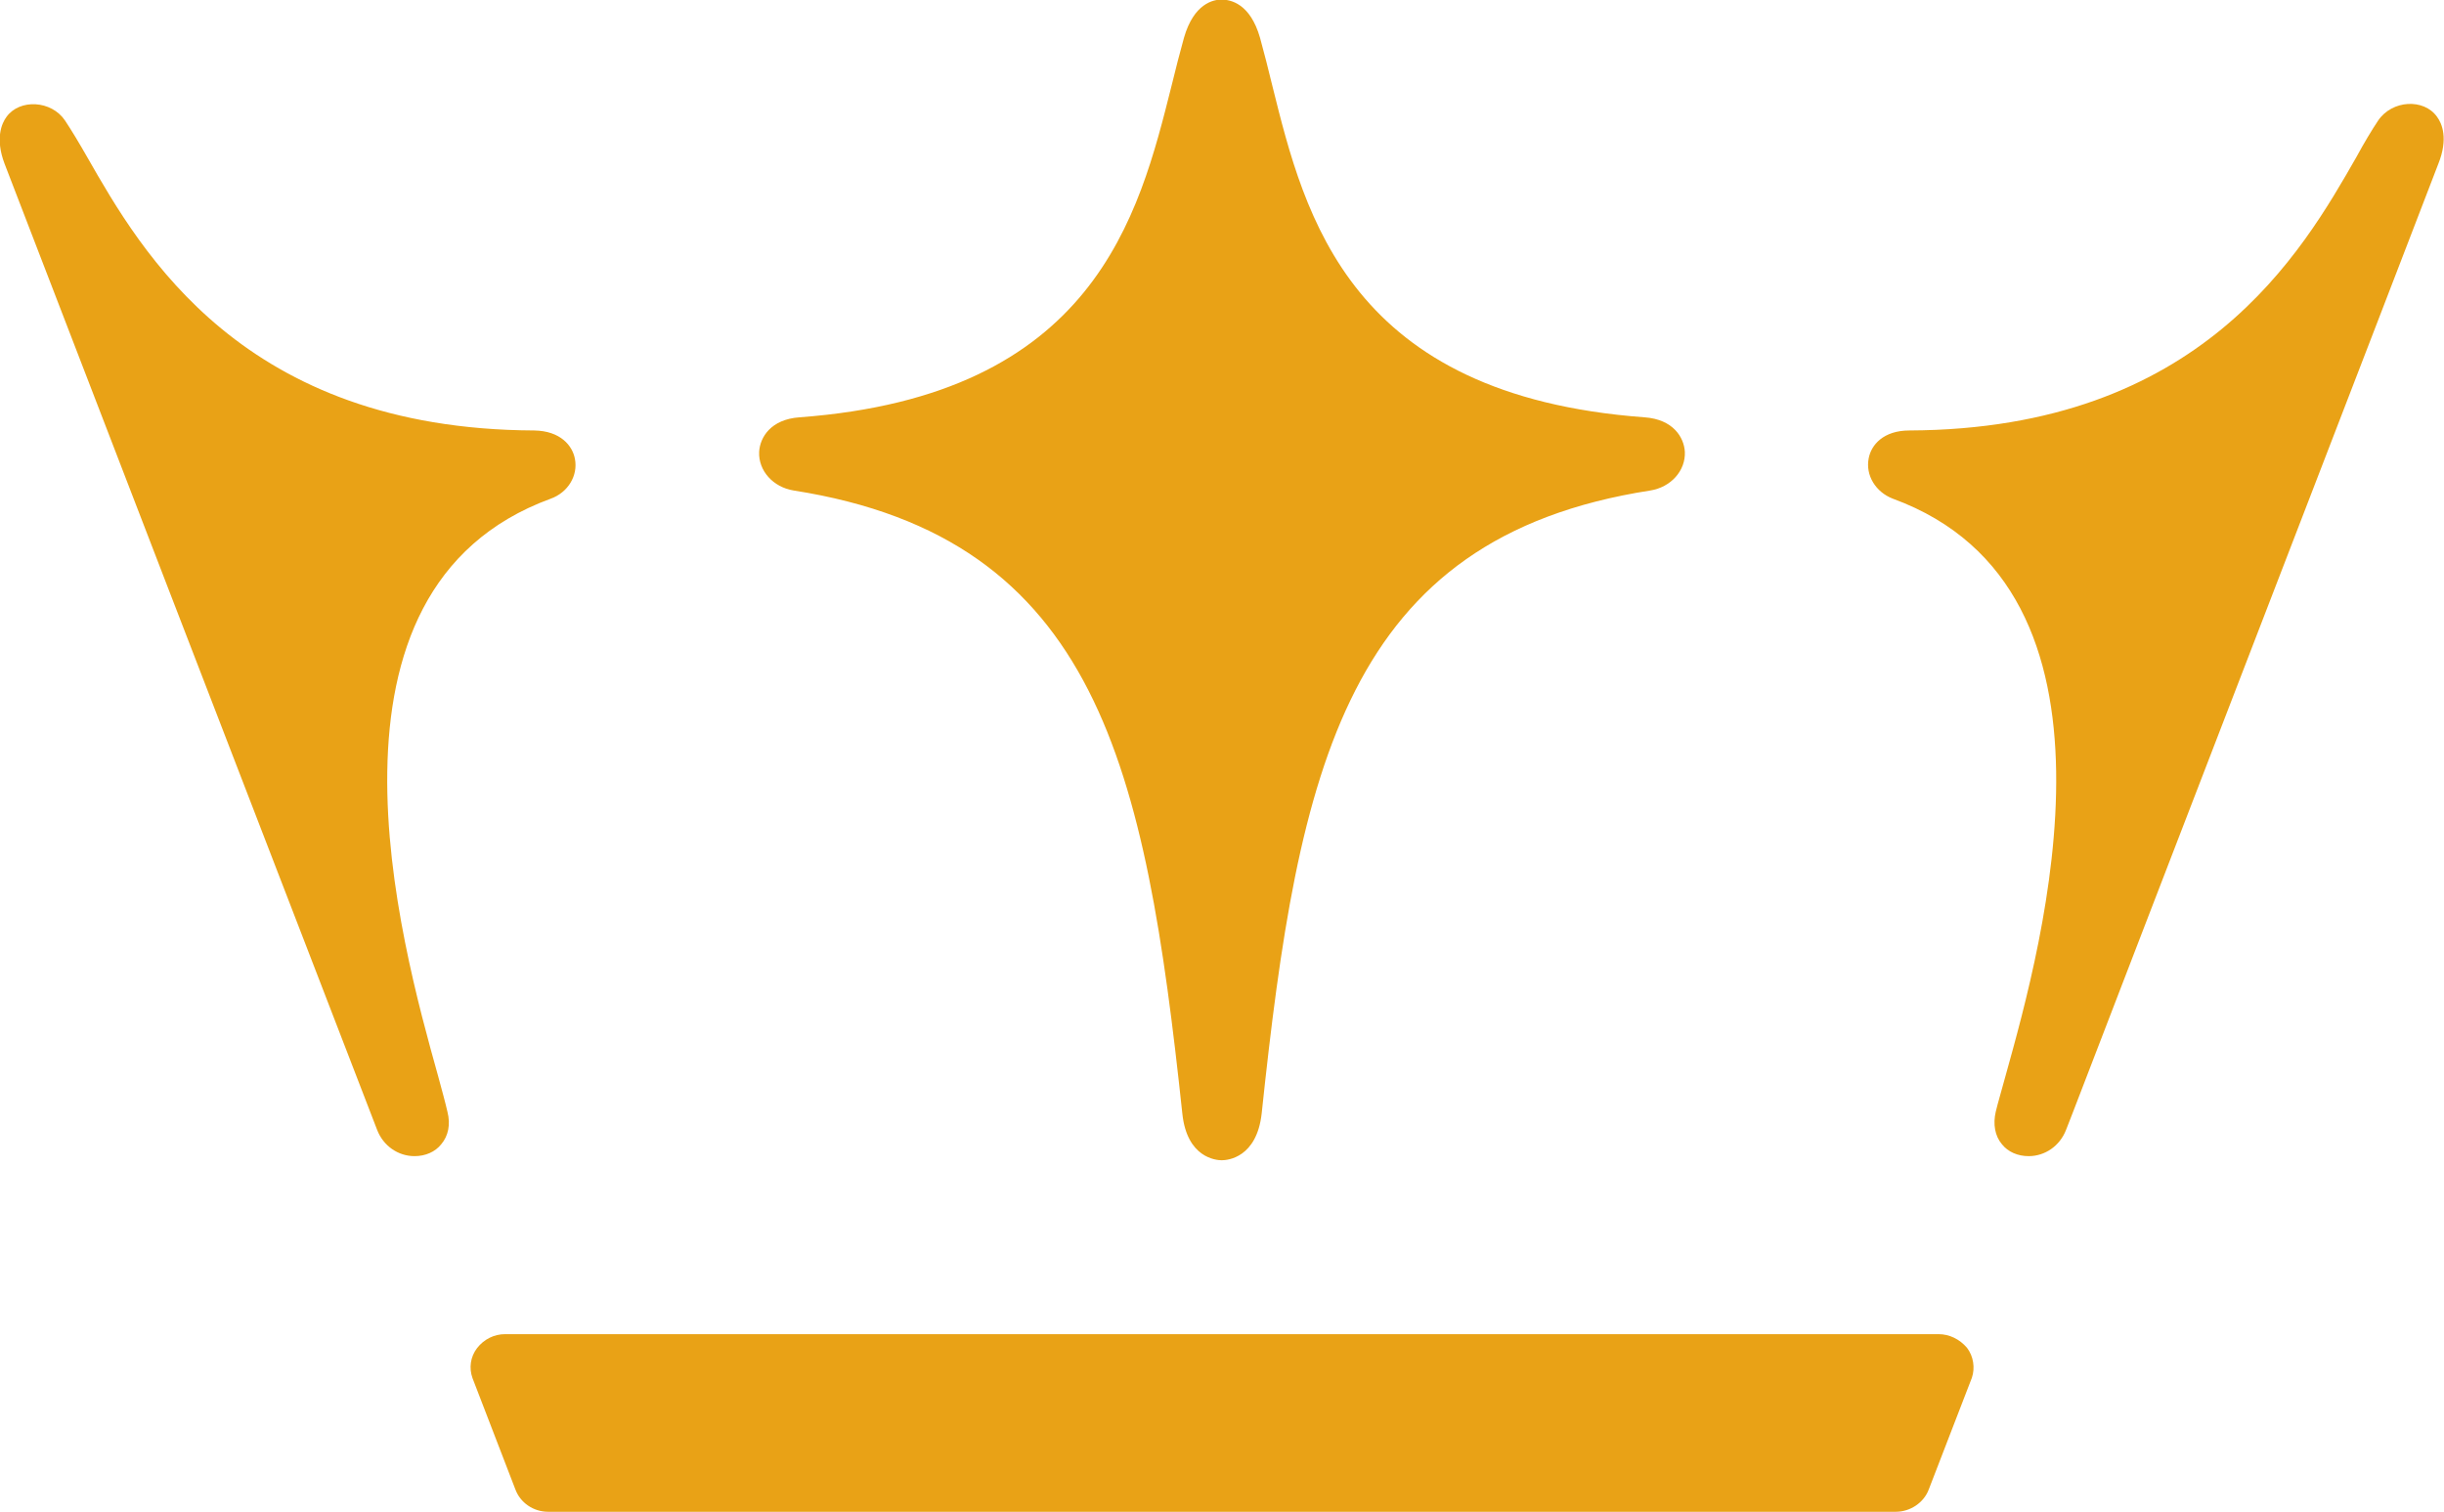<svg xmlns="http://www.w3.org/2000/svg" width="594.3" height="367.7" viewBox="0.9 -2.2 594.3 367.7"><path d="M593.5 26.2c-3.2-4.5-10.9-4.1-14.3.9-1.6 2.4-3.4 5.4-5.3 8.9-13.2 23.1-37.8 66.2-108.7 66.5-6.3 0-9.3 3.5-9.9 6.8-.8 4.1 1.7 8.2 5.9 9.8 60.3 22.1 36.4 108 27.4 140.3-1 3.7-1.9 6.7-2.4 8.8-.7 3-.2 5.9 1.5 7.9 1.5 1.9 3.9 2.9 6.5 2.9 4 0 7.6-2.5 9.1-6.4l1.6-4.1c12-31.3 82.6-214.3 88.9-230.8 2.5-6.2.9-9.9-.3-11.5zM472.3 322.3H123.7c-2.6 0-5.1 1.2-6.8 3.4-1.6 2.1-2 4.8-1.1 7.3l10.4 27c1.2 3.3 4.4 5.5 8 5.5h327.7c3.5 0 6.8-2.2 8-5.4l10.5-27.2c.8-2.4.4-5.2-1.2-7.3-1.8-2.1-4.3-3.3-6.9-3.3zM193.9 117.1c74.1 11.6 85.5 67.5 94.5 151.5 1.1 10.8 8.2 11.4 9.6 11.4 1.4 0 8.5-.6 9.7-11.4 8.9-84 20.4-140 94.5-151.5 5-.8 8.6-4.8 8.4-9.4-.2-3.5-2.8-7.9-9.8-8.4-71.8-5.3-82.6-48.8-90.5-80.6-1-4.1-2-8.1-3-11.7-2.4-8.4-7.2-9.3-9.4-9.3-1.9 0-6.7.9-9.1 9.3-1 3.6-2 7.5-3 11.6-8 31.9-18.8 75.4-90.5 80.7-7 .5-9.6 4.9-9.8 8.4-.2 4.6 3.4 8.6 8.4 9.4zm-86.5 142.3c-9-32.3-33-118.2 27.4-140.3 4.2-1.5 6.7-5.6 5.9-9.7-.6-3.2-3.5-6.8-9.9-6.9-70.9-.3-95.5-43.4-108.7-66.5-2-3.5-3.8-6.5-5.4-8.9-3.3-4.9-11-5.3-14.2-.9-1.2 1.6-2.8 5.3-.5 11.4 6.1 15.9 71.7 186.1 87.4 226.7l3.2 8.3c1.5 3.9 5.1 6.4 9.1 6.4 2.6 0 5-1 6.5-2.9 1.7-2 2.3-4.8 1.5-7.9-.5-2.2-1.3-5.1-2.3-8.8z" fill="#e9a216"/></svg>